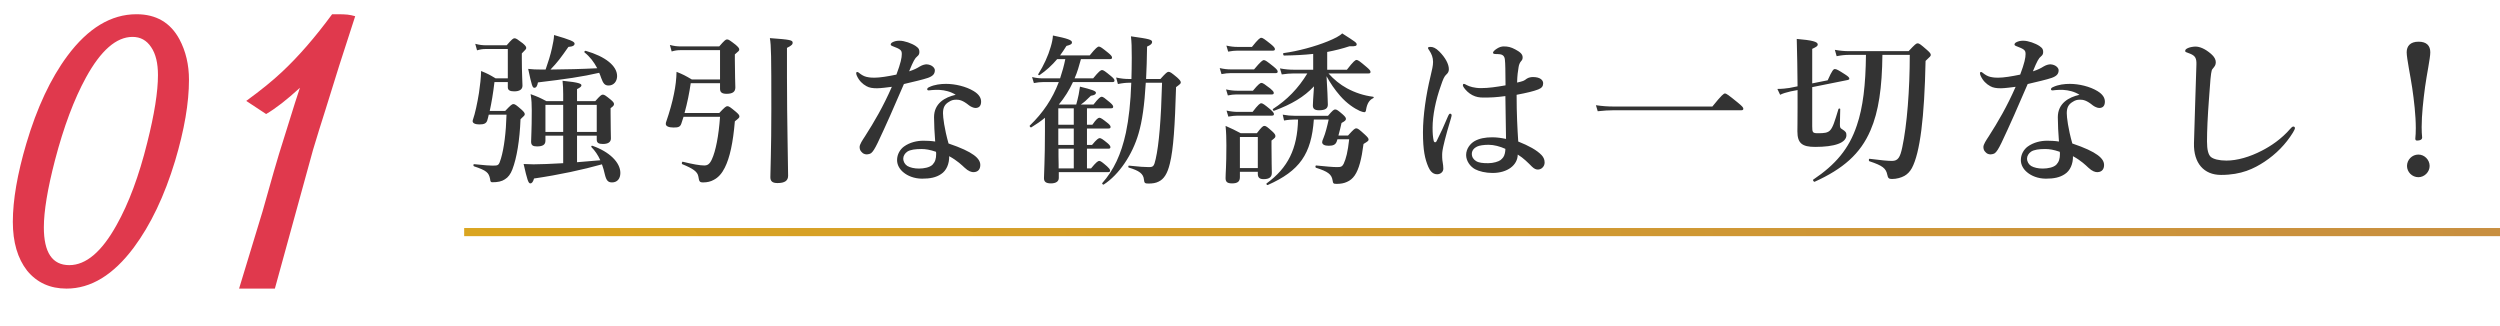 <svg width="307" height="40" viewBox="0 0 307 40" fill="none" xmlns="http://www.w3.org/2000/svg">
<line x1="57" y1="28.5" x2="307" y2="28.5" stroke="url(#paint0_linear_75_162)"/>
<path d="M69.16 20.04C67.72 20.12 66.38 20.18 65.52 20.18C65.26 20.18 64.84 20.16 64.3 20.14C64.74 22.08 64.88 22.52 65.12 22.52C65.32 22.52 65.46 22.34 65.58 21.92C68.72 21.46 71.56 20.84 73.92 20.18C74.06 20.56 74.18 20.98 74.28 21.44C74.46 22.16 74.66 22.4 75.16 22.4C75.8 22.4 76.18 21.94 76.18 21.24C76.18 19.94 74.82 18.62 72.74 17.9C72.64 17.86 72.56 18 72.64 18.08C73.06 18.5 73.42 19.02 73.72 19.68C72.76 19.76 71.82 19.84 70.86 19.92V16.66H73.28V17.14C73.28 17.54 73.5 17.68 74.04 17.68C74.66 17.68 75.02 17.46 75.02 17C75.02 16.64 74.98 15.52 74.98 13.9V13.28C75.3 13.06 75.4 12.94 75.4 12.78C75.4 12.62 75.28 12.48 75 12.24C74.38 11.74 74.22 11.62 74.02 11.62C73.86 11.62 73.7 11.74 73.1 12.42H70.86V10.94C71.24 10.76 71.4 10.62 71.4 10.48C71.4 10.3 71.18 10.12 69.08 9.92C69.14 10.44 69.16 10.98 69.16 11.58V12.42H67.1C66.22 11.96 66.08 11.9 65.16 11.56C65.28 12.24 65.3 12.9 65.3 13.56C65.3 16.12 65.22 16.76 65.22 17.4C65.22 17.84 65.44 17.98 65.94 17.98C66.64 17.98 66.98 17.78 66.98 17.28V16.66H69.16V20.04ZM70.86 12.88H73.28V16.2H70.86V12.88ZM69.16 12.88V16.2H66.98V12.88H69.16ZM66.52 8.54C65.74 8.54 65.46 8.52 64.86 8.46C65.3 10.52 65.38 10.78 65.62 10.78C65.84 10.78 65.98 10.58 66.06 10.12C69.42 9.72 71.52 9.42 73.58 8.94C73.68 9.14 73.74 9.34 73.82 9.56C74.08 10.28 74.28 10.5 74.74 10.5C75.36 10.5 75.78 10 75.78 9.34C75.78 8.1 74.36 6.94 71.92 6.24C71.82 6.22 71.7 6.38 71.78 6.44C72.44 6.96 72.94 7.62 73.34 8.38C71.42 8.48 69.5 8.52 67.6 8.54C68.48 7.62 68.82 7.16 69.8 5.76C70.38 5.72 70.56 5.56 70.56 5.36C70.56 5.1 70.02 4.88 68.04 4.3C68.02 4.82 67.92 5.26 67.78 5.92C67.6 6.74 67.3 7.7 67 8.54H66.52ZM62.2 14.08C62.14 16.26 61.9 18.18 61.52 19.46C61.26 20.3 61.22 20.34 60.52 20.34C60.2 20.34 59.52 20.3 58.22 20.16C58.12 20.14 58.1 20.38 58.2 20.42C59.76 20.94 60.02 21.2 60.18 21.96C60.22 22.32 60.26 22.38 60.48 22.38C61.12 22.38 61.62 22.28 62 22.02C62.4 21.78 62.7 21.38 62.92 20.8C63.46 19.4 63.82 17.22 63.92 14.64C64.38 14.22 64.44 14.16 64.44 14.02C64.44 13.86 64.32 13.72 64.04 13.46C63.4 12.9 63.24 12.78 63.04 12.78C62.88 12.78 62.72 12.9 62.04 13.62H60.14C60.36 12.62 60.56 11.44 60.72 10.08H62.36V10.72C62.36 11.06 62.6 11.22 63.14 11.22C63.8 11.22 64.16 10.98 64.16 10.52C64.16 10.14 64.08 8.94 64.08 7.22V6.56C64.56 6.08 64.62 6.02 64.62 5.88C64.62 5.72 64.5 5.58 64.2 5.32C63.54 4.82 63.38 4.7 63.18 4.7C63.02 4.7 62.86 4.82 62.22 5.56H59.66C59.26 5.56 58.88 5.52 58.36 5.38L58.58 6.18C58.98 6.06 59.3 6.02 59.6 6.02H62.36V9.62H60.86C60.02 9.12 59.9 9.06 59.08 8.72C59.06 9.58 58.96 10.44 58.82 11.4C58.62 12.66 58.32 14.02 58.1 14.62C58.06 14.74 58.04 14.8 58.04 14.88C58.04 15.12 58.34 15.28 58.86 15.28C59.44 15.28 59.68 15.16 59.82 14.84C59.9 14.6 59.96 14.34 60.02 14.08H62.2ZM88.42 14.34C88.26 16.68 87.88 18.58 87.42 19.56C87.14 20.18 86.86 20.32 86.48 20.32C85.96 20.32 85.04 20.16 83.84 19.86C83.74 19.84 83.68 20.12 83.78 20.16C85.1 20.7 85.66 21.08 85.76 21.68C85.86 22.26 85.88 22.4 86.34 22.4C86.84 22.4 87.28 22.3 87.66 22.08C88.2 21.8 88.64 21.32 89 20.6C89.62 19.38 90.02 17.52 90.24 14.9C90.74 14.5 90.8 14.44 90.8 14.3C90.8 14.14 90.68 14 90.38 13.74C89.68 13.16 89.52 13.04 89.32 13.04C89.16 13.04 89 13.16 88.32 13.88H84.06C84.4 12.66 84.66 11.36 84.82 10.22H88.42V10.92C88.42 11.34 88.68 11.52 89.22 11.52C89.96 11.52 90.3 11.28 90.3 10.74C90.3 10.34 90.24 9.12 90.24 7.36V6.68C90.72 6.28 90.78 6.22 90.78 6.08C90.78 5.92 90.66 5.78 90.34 5.5C89.64 4.96 89.48 4.84 89.28 4.84C89.12 4.84 88.96 4.96 88.32 5.7H83.58C83.18 5.7 82.78 5.66 82.26 5.52L82.48 6.32C82.88 6.2 83.2 6.16 83.5 6.16H88.42V9.76H84.96C84.1 9.26 83.96 9.18 83.08 8.82C83.06 9.72 82.96 10.58 82.76 11.54C82.56 12.56 82.22 13.76 81.82 14.92C81.78 15.02 81.76 15.1 81.76 15.22C81.76 15.5 82.12 15.66 82.72 15.66C83.3 15.66 83.52 15.58 83.66 15.2C83.76 14.92 83.84 14.64 83.94 14.34H88.42ZM96.64 5.88C97.26 5.58 97.34 5.42 97.34 5.24C97.34 4.92 97 4.86 94.54 4.68C94.7 5.62 94.72 6.78 94.72 13.42C94.72 18.44 94.6 20.94 94.6 21.76C94.6 22.28 94.88 22.48 95.48 22.48C96.38 22.48 96.78 22.18 96.78 21.58C96.78 20.26 96.64 14.78 96.64 9.44V5.88ZM117.36 11.64C116.04 11.94 114.7 12.68 114.7 14.4C114.7 15.26 114.76 16.32 114.84 17.38C114.38 17.3 113.72 17.28 113.4 17.28C112.6 17.28 111.72 17.48 111 18C110.54 18.34 110.16 18.94 110.16 19.66C110.16 20.26 110.48 20.8 110.96 21.18C111.44 21.58 112.24 21.94 113.24 21.94C114.2 21.94 114.94 21.8 115.56 21.38C116.22 20.96 116.58 20.12 116.56 19.18C117.56 19.72 118.16 20.32 118.44 20.58C118.92 21.04 119.32 21.16 119.6 21.14C120.2 21.1 120.38 20.68 120.38 20.26C120.38 19.48 119.56 18.66 116.48 17.62C115.96 15.78 115.8 14.4 115.8 13.9C115.8 13.2 116.02 12.8 116.54 12.5C116.82 12.32 117.04 12.24 117.44 12.24C117.82 12.24 118.24 12.32 119 12.94C119.18 13.08 119.54 13.26 119.78 13.26C120.28 13.26 120.48 12.94 120.48 12.48C120.48 12.06 120.26 11.6 119.56 11.18C118.64 10.62 117.3 10.3 116.18 10.3C115.54 10.3 114.76 10.38 114.1 10.7C113.96 10.76 113.86 10.84 113.86 10.96C113.86 11.06 113.94 11.1 114.06 11.1C114.16 11.1 114.28 11.08 114.44 11.06C114.66 11.04 115.06 11.02 115.38 11.04C116.02 11.08 116.74 11.24 117.36 11.64ZM114.94 18.64C114.96 18.74 114.96 18.84 114.96 18.92C114.96 19.48 114.84 19.88 114.52 20.22C114.18 20.56 113.48 20.7 112.84 20.7C112.28 20.7 111.76 20.58 111.42 20.38C111.12 20.18 110.92 19.86 110.92 19.46C110.92 19.16 111.12 18.82 111.42 18.62C111.78 18.38 112.42 18.3 113.14 18.3C113.66 18.3 114.18 18.38 114.94 18.64ZM113.8 7.9C113.6 7.9 113.3 7.96 112.96 8.16C112.6 8.38 112.32 8.54 111.64 8.76C112.16 7.48 112.36 7.14 112.64 6.92C112.82 6.78 112.9 6.62 112.9 6.4C112.9 6.16 112.88 5.94 112.46 5.66C111.96 5.32 111.06 5 110.46 5C110.1 5 109.84 5.06 109.58 5.2C109.46 5.26 109.38 5.38 109.38 5.46C109.38 5.54 109.44 5.6 109.54 5.64C110.6 6.04 110.74 6.16 110.74 6.64C110.74 7.08 110.62 7.72 110.08 9.16C109.04 9.38 108.04 9.54 107.38 9.54C107.14 9.54 106.84 9.54 106.4 9.44C106.08 9.36 105.8 9.2 105.5 8.96C105.38 8.86 105.34 8.84 105.28 8.84C105.24 8.84 105.14 8.86 105.14 8.96C105.14 9.06 105.16 9.16 105.22 9.3C105.5 9.92 105.92 10.32 106.4 10.58C106.74 10.78 107.16 10.84 107.7 10.84C108.16 10.84 109.04 10.72 109.52 10.66C108.46 13.08 107.36 14.96 106.22 16.74C105.92 17.2 105.56 17.72 105.56 18.06C105.56 18.42 105.72 18.58 105.84 18.7C105.96 18.84 106.16 18.96 106.46 18.96C106.6 18.96 106.84 18.9 106.98 18.8C107.2 18.62 107.42 18.28 107.78 17.54C108.74 15.52 109.88 12.94 111 10.32C112.26 10.02 113.32 9.78 113.96 9.56C114.56 9.34 114.8 9.08 114.8 8.62C114.8 8.34 114.44 7.94 113.8 7.9ZM130.02 12.84C130.72 12 131.3 11.08 131.76 10.08H136.6C136.8 10.08 136.86 10.02 136.86 9.88C136.86 9.74 136.7 9.56 136.4 9.32C135.72 8.76 135.5 8.6 135.32 8.6C135.18 8.6 134.94 8.76 134.24 9.62H131.96C132.3 8.86 132.52 8.06 132.74 7.26H136.3C136.5 7.26 136.56 7.2 136.56 7.06C136.56 6.92 136.4 6.74 136.08 6.48C135.34 5.88 135.12 5.72 134.94 5.72C134.8 5.72 134.56 5.88 133.82 6.8H130.18C130.44 6.44 130.7 6.06 130.96 5.64C131.5 5.5 131.64 5.4 131.64 5.2C131.64 4.92 131.08 4.72 129.3 4.36C129.28 4.78 129.18 5.26 129.02 5.78C128.72 6.84 128.16 8.06 127.5 9.1C127.44 9.18 127.58 9.28 127.66 9.22C128.48 8.66 129.18 8.02 129.82 7.26H130.82C130.66 8.06 130.44 8.84 130.18 9.62H128C127.62 9.62 127.24 9.58 126.74 9.46L126.96 10.2C127.4 10.12 127.72 10.08 128.06 10.08H130.02C129.24 12.14 128.08 13.86 126.46 15.42C126.38 15.48 126.56 15.7 126.64 15.64C127.26 15.26 127.82 14.88 128.32 14.46V16.16C128.32 19.6 128.2 21.32 128.2 21.88C128.2 22.32 128.44 22.52 129.06 22.52C129.66 22.52 130.02 22.28 130.02 21.86V21.14H136.06C136.26 21.14 136.32 21.08 136.32 20.94C136.32 20.8 136.16 20.62 135.94 20.42C135.36 19.92 135.16 19.76 134.98 19.76C134.84 19.76 134.6 19.92 133.98 20.68H133.48V18.26H136.1C136.3 18.26 136.36 18.2 136.36 18.06C136.36 17.92 136.2 17.74 135.98 17.56C135.44 17.12 135.22 16.96 135.04 16.96C134.9 16.96 134.66 17.12 134.1 17.8H133.48V15.78H136.12C136.32 15.78 136.38 15.72 136.38 15.58C136.38 15.44 136.22 15.26 135.98 15.08C135.4 14.62 135.18 14.46 135 14.46C134.86 14.46 134.62 14.62 134.14 15.32H133.48V13.3H136.44C136.64 13.3 136.7 13.24 136.7 13.1C136.7 12.96 136.54 12.78 136.28 12.56C135.66 12.04 135.46 11.88 135.28 11.88C135.14 11.88 134.9 12.04 134.28 12.84H132.72C133.12 12.56 133.32 12.4 133.96 11.76C134.38 11.7 134.58 11.58 134.58 11.38C134.58 11.18 134.1 11 132.62 10.64C132.58 10.94 132.52 11.28 132.46 11.62C132.36 12.04 132.28 12.46 132.16 12.84H130.02ZM129.96 15.32V13.3H131.86V15.32H129.96ZM129.96 15.78H131.86V17.8H129.96V15.78ZM131.86 18.26V20.68H130V20.2C129.98 19.56 129.98 18.9 129.98 18.26H131.86ZM142.7 10.16C142.58 14.68 142.32 17.78 141.92 19.52C141.72 20.42 141.62 20.52 141.08 20.52C140.6 20.52 139.94 20.48 138.64 20.34C138.54 20.32 138.52 20.56 138.62 20.58C139.88 20.96 140.42 21.32 140.48 22.08C140.52 22.48 140.6 22.54 141.04 22.54C141.52 22.54 141.94 22.48 142.28 22.3C142.92 22 143.36 21.34 143.66 20.08C144.1 18.32 144.28 15.42 144.42 10.7C144.94 10.32 145 10.26 145 10.12C145 9.96 144.88 9.82 144.56 9.52C143.86 8.94 143.7 8.82 143.5 8.82C143.34 8.82 143.18 8.94 142.5 9.7H140.74C140.8 8.52 140.84 7.2 140.86 5.72C141.32 5.52 141.48 5.36 141.48 5.16C141.48 4.86 141.14 4.78 138.88 4.46C138.96 5.22 138.98 5.74 138.98 7.1C138.98 8.02 138.96 8.88 138.94 9.7H138.64C138.16 9.7 137.7 9.66 137.06 9.52L137.28 10.32C137.86 10.2 138.28 10.16 138.72 10.16H138.92C138.84 12.58 138.62 14.6 138.26 16.3C137.68 18.98 136.76 20.9 135.36 22.48C135.3 22.56 135.46 22.72 135.54 22.66C137.4 21.46 139.06 19.02 139.82 16.38C140.26 14.88 140.54 12.92 140.7 10.16H142.7ZM163.16 14.68C163 15.44 162.74 16.44 162.54 16.9C162.4 17.24 162.36 17.34 162.36 17.46C162.36 17.74 162.66 17.9 163.16 17.9C163.72 17.9 164 17.76 164.14 17.4L164.24 17.1H165.68C165.5 18.7 165.3 19.46 165 20.12C164.82 20.44 164.7 20.52 164.22 20.52C163.62 20.52 162.88 20.44 161.62 20.32C161.52 20.32 161.5 20.56 161.6 20.6C163.06 21.06 163.52 21.4 163.64 22.14C163.7 22.54 163.74 22.58 164.16 22.58C164.64 22.58 165.06 22.5 165.4 22.34C165.78 22.18 166.1 21.92 166.36 21.54C166.88 20.78 167.2 19.54 167.44 17.68C168 17.34 168.06 17.28 168.06 17.14C168.06 16.98 167.94 16.84 167.62 16.54C166.9 15.88 166.74 15.76 166.54 15.76C166.38 15.76 166.22 15.88 165.54 16.64H164.36C164.5 16.12 164.66 15.5 164.74 15.1C165.16 14.88 165.28 14.76 165.28 14.6C165.28 14.44 165.16 14.3 164.9 14.06C164.32 13.56 164.16 13.44 163.96 13.44C163.8 13.44 163.64 13.56 163.08 14.22H159.02C158.52 14.22 158.06 14.18 157.52 14.08L157.68 14.8C158.22 14.7 158.66 14.68 158.94 14.68H159.4C159.32 18.26 158.16 20.62 155.54 22.52C155.46 22.58 155.58 22.76 155.68 22.72C159.6 20.98 161.04 18.92 161.34 14.68H163.16ZM168.04 9.02C168.24 9.02 168.3 8.96 168.3 8.82C168.3 8.68 168.14 8.5 167.78 8.2C166.98 7.52 166.76 7.36 166.58 7.36C166.44 7.36 166.2 7.52 165.4 8.56H162.98V6.38C163.92 6.2 164.82 5.98 165.72 5.68C166.46 5.72 166.6 5.62 166.6 5.46C166.6 5.24 166.48 5.16 164.82 4.1C164.54 4.4 163.88 4.74 163.04 5.08C161.52 5.7 159.42 6.28 157.62 6.52C157.52 6.54 157.58 6.82 157.68 6.82C159 6.8 160.18 6.74 161.26 6.62V8.56H158.84C158.34 8.56 157.84 8.52 157.18 8.4L157.4 9.14C157.98 9.06 158.4 9.02 158.84 9.02H160.54C159.44 10.84 158.04 12.28 156.32 13.38C156.24 13.44 156.36 13.64 156.46 13.6C158.62 12.8 160.14 11.9 161.36 10.6C161.26 12.28 161.22 12.46 161.22 12.96C161.22 13.36 161.44 13.54 161.98 13.54C162.74 13.54 163.06 13.32 163.06 12.84C163.06 12.3 162.98 10.78 162.9 9.36C163.36 10.2 163.88 10.98 164.58 11.78C165.4 12.72 166.32 13.32 166.98 13.62C167.22 13.72 167.44 13.78 167.54 13.78C167.66 13.78 167.74 13.68 167.76 13.44C167.88 12.7 168.18 12.26 168.62 12.06C168.72 12.02 168.72 11.9 168.62 11.88C167.48 11.74 166.4 11.38 165.4 10.84C164.56 10.38 163.8 9.76 163.14 9.02H168.04ZM152.26 21.1H154.46V21.36C154.46 21.82 154.7 22 155.18 22C155.84 22 156.18 21.76 156.18 21.24C156.18 20.86 156.14 19.64 156.14 17.92V17.26C156.58 16.92 156.62 16.88 156.62 16.7C156.62 16.54 156.5 16.38 156.24 16.14C155.62 15.58 155.46 15.46 155.26 15.46C155.1 15.46 154.94 15.58 154.34 16.36H152.36C151.52 15.92 151.4 15.86 150.5 15.46C150.58 16.26 150.6 17.06 150.6 17.84C150.6 20.48 150.5 21.22 150.5 21.88C150.5 22.36 150.74 22.52 151.3 22.52C151.96 22.52 152.26 22.3 152.26 21.76V21.1ZM154.46 20.64H152.26V16.82H154.46V20.64ZM151.94 5.76C151.54 5.76 151.14 5.72 150.6 5.6L150.82 6.34C151.26 6.26 151.6 6.22 151.94 6.22H156.3C156.5 6.22 156.56 6.16 156.56 6.02C156.56 5.88 156.4 5.7 156.06 5.42C155.28 4.8 155.06 4.64 154.88 4.64C154.74 4.64 154.5 4.8 153.74 5.76H151.94ZM151.12 8.52C150.72 8.52 150.32 8.48 149.78 8.36L150 9.1C150.44 9.02 150.78 8.98 151.12 8.98H156.64C156.84 8.98 156.9 8.92 156.9 8.78C156.9 8.64 156.74 8.46 156.4 8.18C155.6 7.54 155.38 7.38 155.2 7.38C155.06 7.38 154.82 7.54 154 8.52H151.12ZM151.94 11.14C151.52 11.14 151.12 11.1 150.56 10.98L150.78 11.72C151.18 11.64 151.48 11.6 151.78 11.6H156.16C156.36 11.6 156.42 11.54 156.42 11.4C156.42 11.26 156.26 11.1 155.98 10.86C155.3 10.34 155.08 10.18 154.9 10.18C154.76 10.18 154.52 10.34 153.86 11.14H151.94ZM152.02 13.74C151.6 13.74 151.18 13.7 150.62 13.58L150.84 14.32C151.3 14.24 151.64 14.2 151.98 14.2H156.18C156.38 14.2 156.44 14.14 156.44 14C156.44 13.86 156.28 13.68 155.98 13.42C155.28 12.84 155.06 12.68 154.88 12.68C154.74 12.68 154.5 12.84 153.82 13.74H152.02ZM186.44 17.38C186.34 15.84 186.24 14.04 186.24 11.64C187.52 11.4 188.34 11.2 188.9 10.98C189.36 10.8 189.5 10.56 189.5 10.22C189.5 9.86 189.16 9.46 188.24 9.46C188.08 9.46 187.7 9.5 187.46 9.68C187.34 9.78 187.2 9.88 187.04 9.94C186.84 10 186.68 10.06 186.3 10.14C186.32 9.24 186.4 8.76 186.48 8.26C186.52 7.98 186.62 7.7 186.8 7.5C186.92 7.38 186.98 7.26 186.98 7.04C186.98 6.62 186.62 6.36 186.06 6.06C185.54 5.78 185.16 5.7 184.66 5.7C184.4 5.7 184.12 5.78 183.84 5.96C183.58 6.12 183.34 6.34 183.34 6.46C183.34 6.54 183.42 6.62 183.5 6.62C183.56 6.62 183.66 6.64 183.74 6.64C183.86 6.64 184 6.64 184.16 6.66C184.54 6.7 184.76 6.9 184.8 7.32C184.86 7.84 184.86 8.62 184.88 10.48C183.74 10.68 182.8 10.82 181.86 10.82C181.04 10.82 180.44 10.62 180.14 10.46C179.98 10.38 179.86 10.3 179.76 10.3C179.68 10.3 179.64 10.38 179.64 10.46C179.64 10.54 179.66 10.6 179.78 10.78C180 11.08 180.34 11.44 180.8 11.68C181.26 11.92 181.68 11.98 182.16 11.98C183.04 11.98 183.66 11.96 184.86 11.8C184.88 13.62 184.92 15.24 184.94 17.06C184.36 16.94 183.82 16.86 183.24 16.86C182.4 16.86 181.64 17 181.06 17.34C180.58 17.62 180.04 18.24 180.04 19.04C180.04 19.76 180.54 20.46 181.14 20.78C181.62 21.04 182.44 21.24 183.28 21.24C185.12 21.24 186.36 20.28 186.38 18.98C187.08 19.4 187.68 20.02 188.12 20.46C188.42 20.76 188.66 20.82 188.84 20.82C189 20.82 189.2 20.78 189.38 20.62C189.6 20.42 189.68 20.2 189.68 19.94C189.68 19.54 189.5 19.26 189.3 19.04C188.7 18.42 187.74 17.9 186.44 17.38ZM184.86 18.28C184.86 18.46 184.84 18.64 184.8 18.82C184.7 19.26 184.54 19.42 184.26 19.66C184.02 19.84 183.38 20.04 182.76 20.04C182.1 20.04 181.62 20 181.26 19.78C180.94 19.58 180.74 19.28 180.74 18.9C180.74 18.44 181.06 18.16 181.38 18C181.66 17.86 182.22 17.78 182.8 17.78C183.46 17.78 184.2 17.98 184.86 18.28ZM178.26 14.16C178.26 14.08 178.22 13.98 178.1 13.96C177.98 13.94 177.9 14.08 177.84 14.22C177.34 15.42 176.92 16.32 176.4 17.36C176.32 17.52 176.12 17.52 176.06 17.3C175.96 16.86 175.92 16.36 175.92 15.68C175.92 14.2 176.3 12.3 176.94 10.52C177.2 9.74 177.36 9.36 177.62 9.14C177.82 8.96 177.92 8.78 177.92 8.5C177.92 7.86 177.48 7.06 176.74 6.32C176.3 5.88 175.96 5.76 175.68 5.76C175.46 5.76 175.36 5.8 175.36 5.88C175.36 5.98 175.4 6.02 175.52 6.2C175.8 6.62 175.98 7.06 175.98 7.6C175.98 8.08 175.86 8.54 175.66 9.4C175.12 11.62 174.74 14.2 174.74 16.24C174.74 18.46 174.98 19.52 175.4 20.5C175.58 20.9 175.88 21.4 176.48 21.4C176.88 21.4 177.24 21.12 177.24 20.72C177.24 20.16 177.1 19.78 177.1 19.34C177.1 19.12 177.08 18.88 177.14 18.48C177.2 18.08 177.48 16.82 178.18 14.52C178.22 14.36 178.26 14.24 178.26 14.16ZM198.1 13.08C197.46 13.08 196.82 13.04 195.98 12.92L196.2 13.66C196.98 13.58 197.56 13.54 198.14 13.54H213.82C214.02 13.54 214.08 13.48 214.08 13.34C214.08 13.2 213.92 13.02 213.38 12.58C212.22 11.64 212 11.48 211.82 11.48C211.68 11.48 211.44 11.64 210.28 13.08H198.1ZM234.52 6.74C234.52 11.02 234.18 15.38 233.6 18.08C233.34 19.32 233.08 19.76 232.34 19.76C231.84 19.76 230.96 19.68 229.58 19.5C229.48 19.48 229.46 19.76 229.56 19.8C231.2 20.34 231.6 20.68 231.76 21.46C231.84 21.88 231.96 21.98 232.34 21.98C232.9 21.98 233.46 21.82 233.86 21.6C234.22 21.4 234.54 21.08 234.78 20.64C235.78 18.76 236.32 14.46 236.46 7.48C237.04 6.94 237.1 6.88 237.1 6.74C237.1 6.58 236.98 6.44 236.62 6.12C235.84 5.44 235.68 5.32 235.48 5.32C235.32 5.32 235.16 5.44 234.38 6.28H227C226.5 6.28 226 6.24 225.32 6.12L225.54 6.9C226.14 6.78 226.58 6.74 227.04 6.74H229.14C229.1 10.42 228.78 13.18 228.02 15.4C227.06 18.28 225.4 20.22 222.66 22.06C222.58 22.12 222.74 22.36 222.84 22.32C226.32 20.74 228.46 18.9 229.7 16C230.7 13.7 231.12 10.74 231.16 6.74H234.52ZM222.54 10.7L226.92 9.82C227 9.8 227.1 9.74 227.1 9.68C227.1 9.52 226.98 9.4 226.58 9.14C225.74 8.6 225.52 8.48 225.32 8.48C225.16 8.48 225 8.6 224.44 9.86L222.54 10.24V6C223.1 5.74 223.22 5.64 223.22 5.46C223.22 5.12 222.52 4.94 220.64 4.78C220.7 6.72 220.72 8.66 220.74 10.6L219.74 10.8C219.36 10.86 218.84 10.92 218.26 10.92L218.6 11.64C218.96 11.46 219.32 11.36 219.9 11.22L220.74 11.06V13.18C220.74 15.14 220.72 15.64 220.72 16.12C220.72 17.58 221.28 18.04 222.9 18.04C224.08 18.04 225.04 17.92 225.7 17.68C226.38 17.44 226.74 17.06 226.74 16.6C226.74 16.26 226.64 16.14 226.2 15.86C225.98 15.74 225.94 15.64 225.94 15.26C225.94 14.8 225.96 13.96 225.98 13.4C225.98 13.3 225.78 13.3 225.76 13.4C225.3 14.92 225.08 15.66 224.72 16.02C224.42 16.32 224 16.36 223.26 16.36C222.6 16.36 222.54 16.28 222.54 15.52V10.7ZM255.36 11.64C254.04 11.94 252.7 12.68 252.7 14.4C252.7 15.26 252.76 16.32 252.84 17.38C252.38 17.3 251.72 17.28 251.4 17.28C250.6 17.28 249.72 17.48 249 18C248.54 18.34 248.16 18.94 248.16 19.66C248.16 20.26 248.48 20.8 248.96 21.18C249.44 21.58 250.24 21.94 251.24 21.94C252.2 21.94 252.94 21.8 253.56 21.38C254.22 20.96 254.58 20.12 254.56 19.18C255.56 19.72 256.16 20.32 256.44 20.58C256.92 21.04 257.32 21.16 257.6 21.14C258.2 21.1 258.38 20.68 258.38 20.26C258.38 19.48 257.56 18.66 254.48 17.62C253.96 15.78 253.8 14.4 253.8 13.9C253.8 13.2 254.02 12.8 254.54 12.5C254.82 12.32 255.04 12.24 255.44 12.24C255.82 12.24 256.24 12.32 257 12.94C257.18 13.08 257.54 13.26 257.78 13.26C258.28 13.26 258.48 12.94 258.48 12.48C258.48 12.06 258.26 11.6 257.56 11.18C256.64 10.62 255.3 10.3 254.18 10.3C253.54 10.3 252.76 10.38 252.1 10.7C251.96 10.76 251.86 10.84 251.86 10.96C251.86 11.06 251.94 11.1 252.06 11.1C252.16 11.1 252.28 11.08 252.44 11.06C252.66 11.04 253.06 11.02 253.38 11.04C254.02 11.08 254.74 11.24 255.36 11.64ZM252.94 18.64C252.96 18.74 252.96 18.84 252.96 18.92C252.96 19.48 252.84 19.88 252.52 20.22C252.18 20.56 251.48 20.7 250.84 20.7C250.28 20.7 249.76 20.58 249.42 20.38C249.12 20.18 248.92 19.86 248.92 19.46C248.92 19.16 249.12 18.82 249.42 18.62C249.78 18.38 250.42 18.3 251.14 18.3C251.66 18.3 252.18 18.38 252.94 18.64ZM251.8 7.9C251.6 7.9 251.3 7.96 250.96 8.16C250.6 8.38 250.32 8.54 249.64 8.76C250.16 7.48 250.36 7.14 250.64 6.92C250.82 6.78 250.9 6.62 250.9 6.4C250.9 6.16 250.88 5.94 250.46 5.66C249.96 5.32 249.06 5 248.46 5C248.1 5 247.84 5.06 247.58 5.2C247.46 5.26 247.38 5.38 247.38 5.46C247.38 5.54 247.44 5.6 247.54 5.64C248.6 6.04 248.74 6.16 248.74 6.64C248.74 7.08 248.62 7.72 248.08 9.16C247.04 9.38 246.04 9.54 245.38 9.54C245.14 9.54 244.84 9.54 244.4 9.44C244.08 9.36 243.8 9.2 243.5 8.96C243.38 8.86 243.34 8.84 243.28 8.84C243.24 8.84 243.14 8.86 243.14 8.96C243.14 9.06 243.16 9.16 243.22 9.3C243.5 9.92 243.92 10.32 244.4 10.58C244.74 10.78 245.16 10.84 245.7 10.84C246.16 10.84 247.04 10.72 247.52 10.66C246.46 13.08 245.36 14.96 244.22 16.74C243.92 17.2 243.56 17.72 243.56 18.06C243.56 18.42 243.72 18.58 243.84 18.7C243.96 18.84 244.16 18.96 244.46 18.96C244.6 18.96 244.84 18.9 244.98 18.8C245.2 18.62 245.42 18.28 245.78 17.54C246.74 15.52 247.88 12.94 249 10.32C250.26 10.02 251.32 9.78 251.96 9.56C252.56 9.34 252.8 9.08 252.8 8.62C252.8 8.34 252.44 7.94 251.8 7.9ZM271.82 8.32C271.94 8.16 272.1 8 272.1 7.64C272.1 7.32 271.92 6.96 271.52 6.62C270.78 5.98 270.12 5.72 269.6 5.72C269.38 5.72 268.94 5.78 268.68 5.9C268.48 6 268.34 6.08 268.34 6.26C268.34 6.38 268.4 6.4 268.96 6.6C269.6 6.86 269.74 7.18 269.72 7.92C269.64 10.96 269.5 14.24 269.42 17.58C269.36 20.04 270.64 21.48 272.74 21.48C275.26 21.48 276.8 20.7 278.08 19.86C279.5 18.92 280.68 17.72 281.56 16.3C281.68 16.1 281.82 15.84 281.82 15.74C281.82 15.6 281.72 15.54 281.62 15.54C281.5 15.54 281.38 15.66 281.26 15.8C280.16 17.08 278.82 17.96 277.76 18.5C276.26 19.28 274.72 19.72 273.4 19.72C272.5 19.72 271.8 19.54 271.48 19.26C271.18 18.98 271.02 18.4 271.02 17.36C271.02 16.1 271.1 14.28 271.26 12.18C271.4 10.02 271.5 8.98 271.6 8.66C271.64 8.5 271.74 8.44 271.82 8.32ZM297 5.12C295.98 5.12 295.54 5.66 295.54 6.42C295.54 7.16 296.02 9.42 296.22 10.8C296.44 12.3 296.66 14.16 296.66 15.72C296.66 16.22 296.64 16.66 296.6 17.02C296.6 17.18 296.66 17.26 296.8 17.26C297.28 17.26 297.44 17.08 297.44 16.9C297.4 16.52 297.38 16.08 297.38 15.6C297.38 14.1 297.58 12.3 297.8 10.66C298 9.18 298.44 7.14 298.44 6.42C298.44 5.62 298 5.12 297 5.12ZM296.98 18.98C296.2 18.98 295.58 19.62 295.58 20.38C295.58 21.12 296.2 21.76 296.98 21.76C297.72 21.76 298.36 21.12 298.36 20.38C298.36 19.62 297.72 18.98 296.98 18.98Z" fill="#333333"/>
<path d="M16.273 4.531C14.288 4.531 12.383 6.191 10.56 9.512C9.096 12.181 7.826 15.566 6.752 19.668C5.84 23.184 5.385 25.934 5.385 27.92C5.385 31.012 6.426 32.559 8.51 32.559C10.56 32.559 12.497 30.915 14.32 27.627C15.818 24.958 17.071 21.588 18.08 17.52C18.959 14.037 19.398 11.27 19.398 9.219C19.398 7.754 19.122 6.615 18.568 5.801C18.015 4.954 17.25 4.531 16.273 4.531ZM16.762 1.748C19.171 1.748 20.928 2.773 22.035 4.824C22.816 6.289 23.207 7.949 23.207 9.805C23.207 12.637 22.637 15.957 21.498 19.766C20.196 24.062 18.503 27.611 16.42 30.41C13.913 33.763 11.163 35.44 8.168 35.44C6.15 35.44 4.538 34.707 3.334 33.242C2.162 31.745 1.576 29.743 1.576 27.236C1.576 24.567 2.13 21.361 3.236 17.617C4.538 13.223 6.215 9.642 8.266 6.875C10.805 3.457 13.637 1.748 16.762 1.748ZM32.68 14.004L30.238 12.393C32.029 11.091 33.493 9.902 34.633 8.828C36.651 6.94 38.702 4.58 40.785 1.748H41.371C41.99 1.748 42.429 1.764 42.69 1.797C42.982 1.829 43.292 1.895 43.617 1.992C42.217 6.257 40.997 10.098 39.955 13.516C39.434 15.143 38.93 16.771 38.441 18.398L33.754 35.44H29.359L32.24 25.967L33.607 21.133C33.965 19.863 34.486 18.154 35.17 16.006C36.016 13.271 36.57 11.53 36.83 10.781C35.235 12.246 33.852 13.32 32.68 14.004Z" fill="#E0394D"/>
<defs>
<linearGradient id="paint0_linear_75_162" x1="307" y1="29.997" x2="57" y2="29.997" gradientUnits="userSpaceOnUse">
<stop stop-color="#C88F40"/>
<stop offset="1" stop-color="#DAA520"/>
</linearGradient>
</defs>
</svg>
